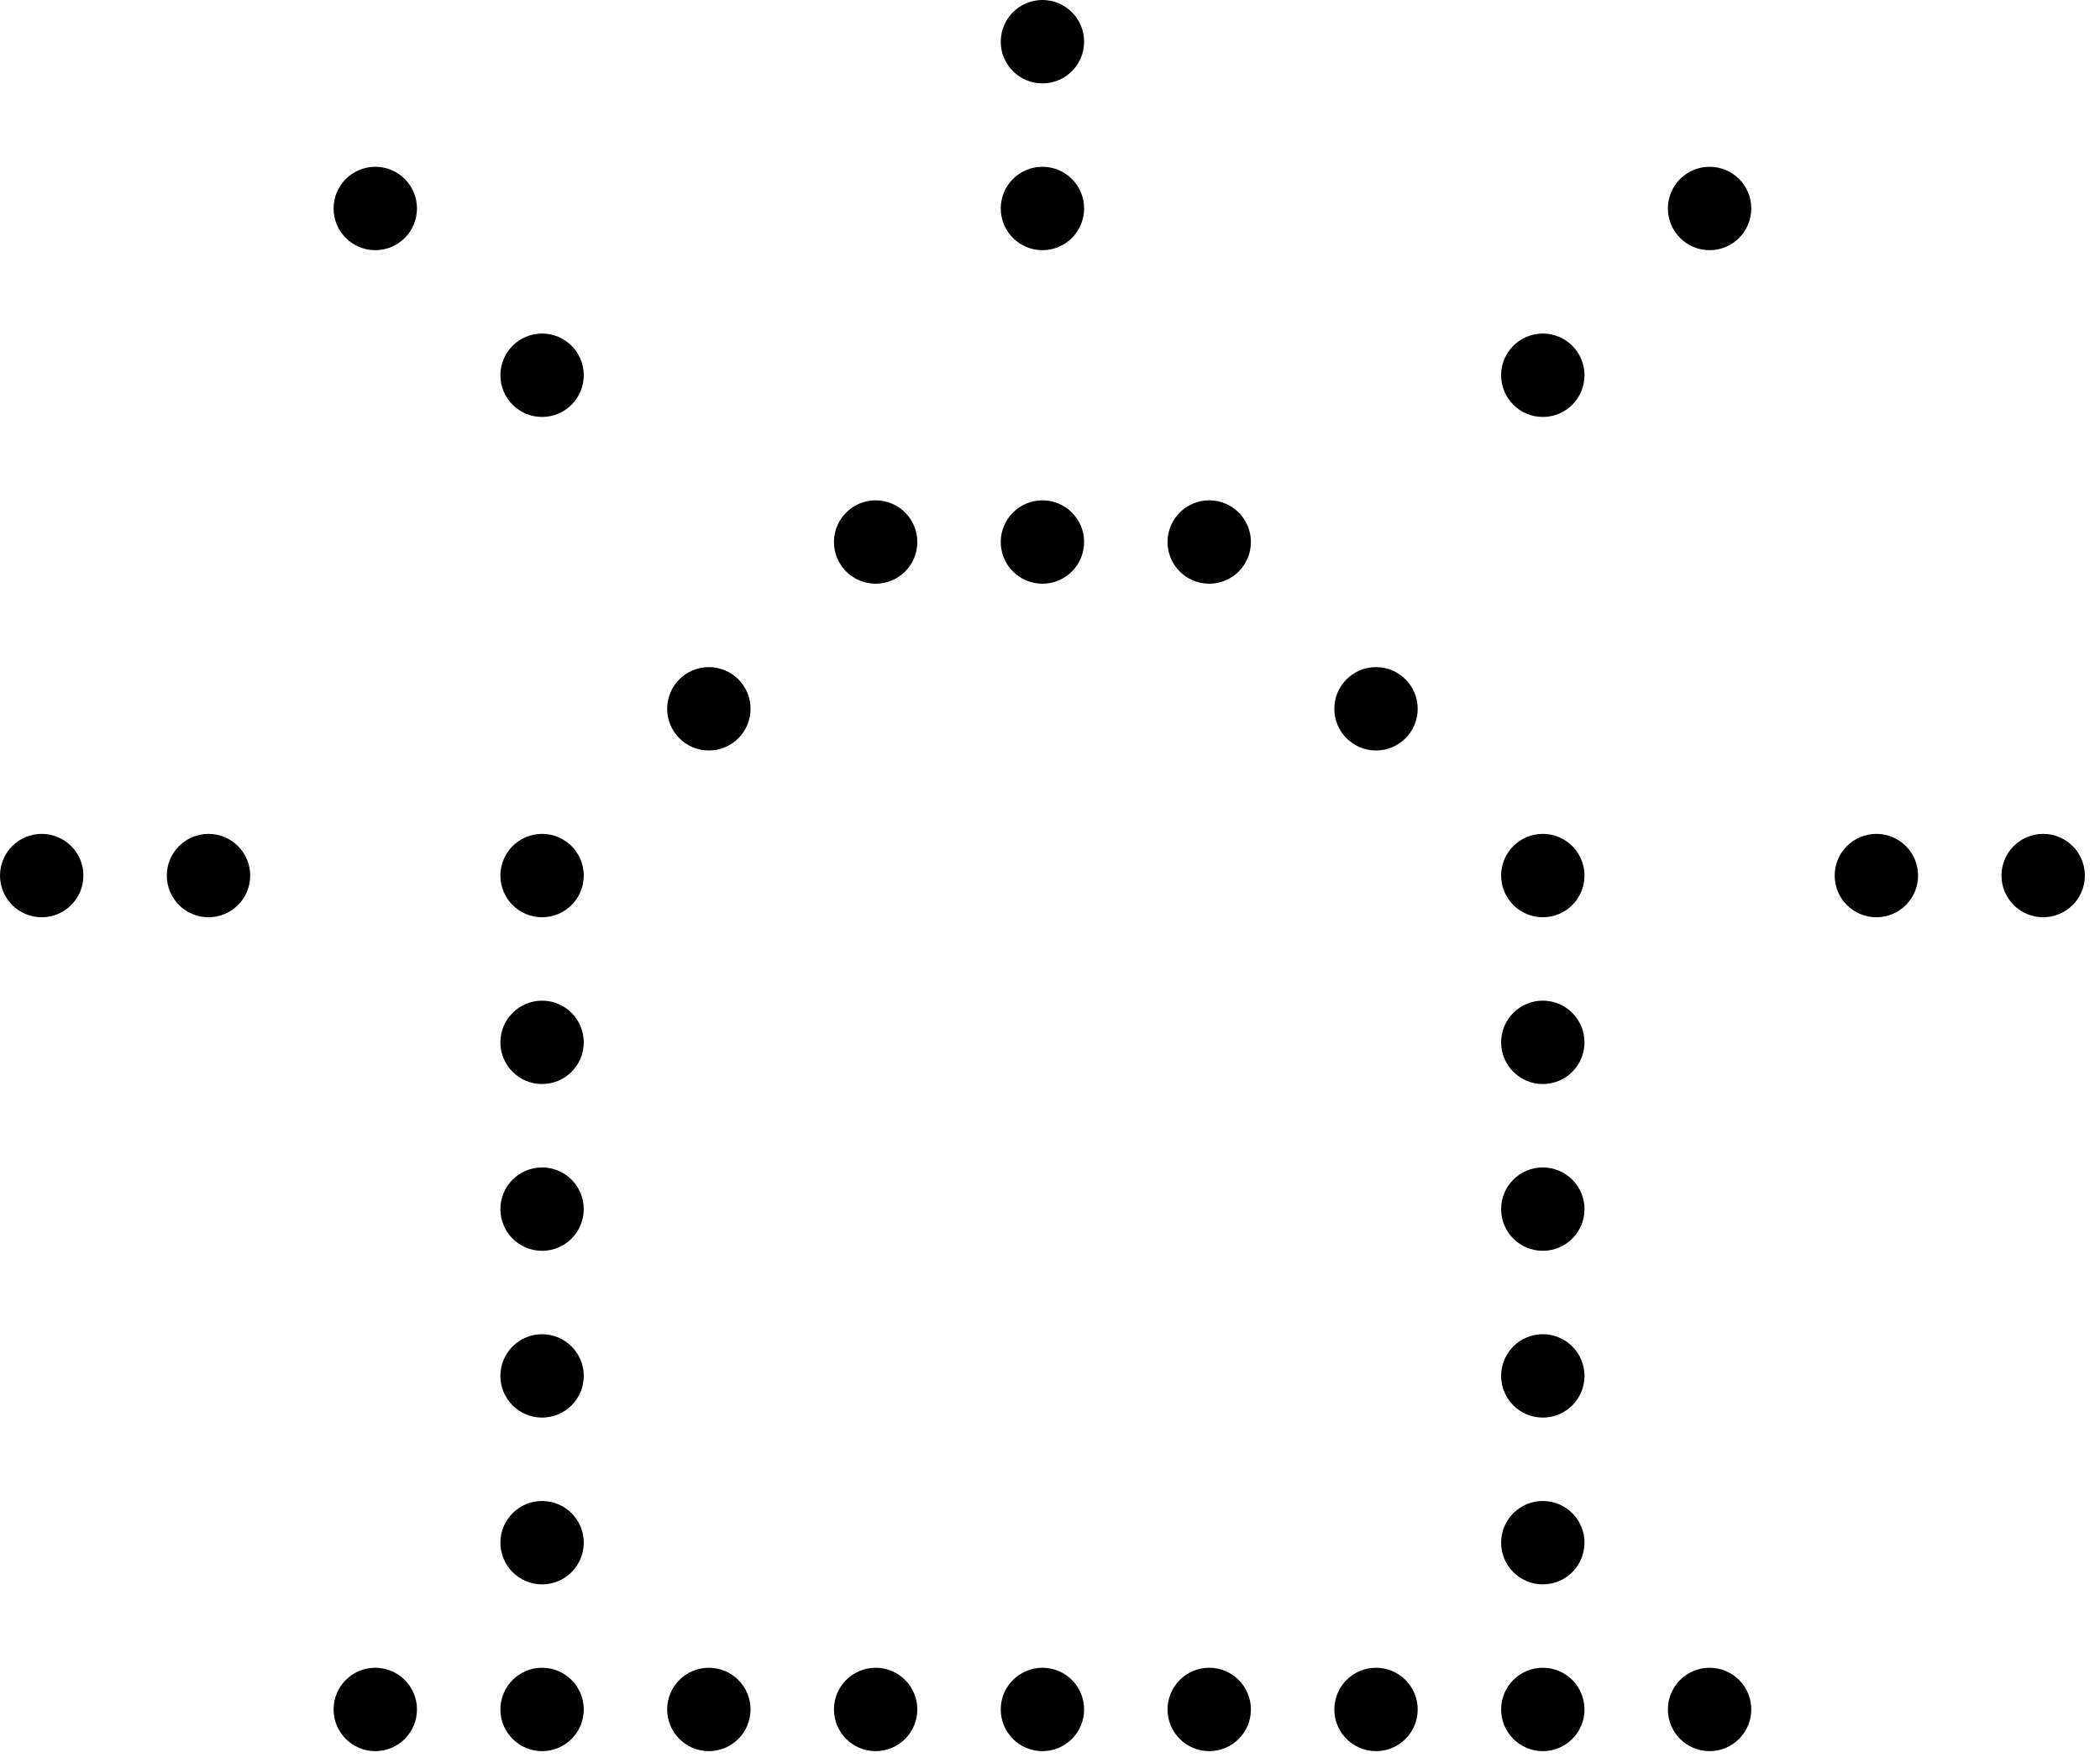<?xml version="1.0" encoding="UTF-8"?>
<svg width="106px" height="89px" viewBox="0 0 106 89" version="1.1" xmlns="http://www.w3.org/2000/svg" xmlns:xlink="http://www.w3.org/1999/xlink">
    <title>Group 79</title>
    <g id="Desktop" stroke="none" stroke-width="1" fill="none" fill-rule="evenodd">
        <g id="Desktop/home" transform="translate(-1074, -881)" fill="#000000">
            <g id="call-to-actions" transform="translate(167, 881)">
                <g id="spoedgeval" transform="translate(815, 0)">
                    <g id="Group-79" transform="translate(92, 0)">
                        <path d="M27.361,67.352 C26.2,67.352 25.258,68.294 25.258,69.456 C25.258,70.619 26.2,71.561 27.361,71.561 C28.524,71.561 29.466,70.619 29.466,69.456 C29.466,68.294 28.524,67.352 27.361,67.352" id="Fill-1"></path>
                        <path d="M27.361,75.771 C26.2,75.771 25.258,76.713 25.258,77.875 C25.258,79.038 26.2,79.98 27.361,79.98 C28.524,79.98 29.466,79.038 29.466,77.875 C29.466,76.713 28.524,75.771 27.361,75.771" id="Fill-3"></path>
                        <path d="M27.361,84.19 C26.2,84.19 25.258,85.132 25.258,86.294 C25.258,87.457 26.2,88.399 27.361,88.399 C28.524,88.399 29.466,87.457 29.466,86.294 C29.466,85.132 28.524,84.19 27.361,84.19" id="Fill-5"></path>
                        <path d="M44.199,84.19 C43.037,84.19 42.095,85.132 42.095,86.294 C42.095,87.457 43.037,88.399 44.199,88.399 C45.362,88.399 46.303,87.457 46.303,86.294 C46.303,85.132 45.362,84.19 44.199,84.19" id="Fill-7"></path>
                        <path d="M52.618,84.19 C51.456,84.19 50.514,85.132 50.514,86.294 C50.514,87.457 51.456,88.399 52.618,88.399 C53.78,88.399 54.722,87.457 54.722,86.294 C54.722,85.132 53.78,84.19 52.618,84.19" id="Fill-9"></path>
                        <path d="M69.456,84.19 C68.294,84.19 67.352,85.132 67.352,86.294 C67.352,87.457 68.294,88.399 69.456,88.399 C70.618,88.399 71.56,87.457 71.56,86.294 C71.56,85.132 70.618,84.19 69.456,84.19" id="Fill-11"></path>
                        <path d="M86.294,84.19 C85.131,84.19 84.189,85.132 84.189,86.294 C84.189,87.457 85.131,88.399 86.294,88.399 C87.456,88.399 88.398,87.457 88.398,86.294 C88.398,85.132 87.456,84.19 86.294,84.19" id="Fill-13"></path>
                        <path d="M2.105,42.095 C0.943,42.095 0.001,43.037 0.001,44.199 C0.001,45.362 0.943,46.304 2.105,46.304 C3.268,46.304 4.21,45.362 4.21,44.199 C4.21,43.037 3.268,42.095 2.105,42.095" id="Fill-15"></path>
                        <path d="M10.524,42.095 C9.362,42.095 8.42,43.037 8.42,44.199 C8.42,45.362 9.362,46.304 10.524,46.304 C11.687,46.304 12.629,45.362 12.629,44.199 C12.629,43.037 11.687,42.095 10.524,42.095" id="Fill-17"></path>
                        <path d="M18.944,8.419 C17.78,8.419 16.838,9.361 16.838,10.523 C16.838,11.687 17.78,12.629 18.944,12.629 C20.105,12.629 21.047,11.687 21.047,10.523 C21.047,9.361 20.105,8.419 18.944,8.419" id="Fill-19"></path>
                        <path d="M27.361,16.838 C26.2,16.838 25.258,17.78 25.258,18.942 C25.258,20.106 26.2,21.048 27.361,21.048 C28.524,21.048 29.466,20.106 29.466,18.942 C29.466,17.78 28.524,16.838 27.361,16.838" id="Fill-21"></path>
                        <path d="M44.199,25.257 C43.037,25.257 42.095,26.199 42.095,27.361 C42.095,28.525 43.037,29.466 44.199,29.466 C45.362,29.466 46.303,28.525 46.303,27.361 C46.303,26.199 45.362,25.257 44.199,25.257" id="Fill-23"></path>
                        <path d="M35.78,33.676 C34.618,33.676 33.676,34.618 33.676,35.78 C33.676,36.943 34.618,37.885 35.78,37.885 C36.943,37.885 37.885,36.943 37.885,35.78 C37.885,34.618 36.943,33.676 35.78,33.676" id="Fill-25"></path>
                        <path d="M27.361,42.095 C26.2,42.095 25.258,43.037 25.258,44.199 C25.258,45.362 26.2,46.304 27.361,46.304 C28.524,46.304 29.466,45.362 29.466,44.199 C29.466,43.037 28.524,42.095 27.361,42.095" id="Fill-27"></path>
                        <path d="M27.361,50.514 C26.2,50.514 25.258,51.456 25.258,52.618 C25.258,53.781 26.2,54.723 27.361,54.723 C28.524,54.723 29.466,53.781 29.466,52.618 C29.466,51.456 28.524,50.514 27.361,50.514" id="Fill-29"></path>
                        <path d="M52.618,0 C51.456,0 50.514,0.942 50.514,2.105 C50.514,3.268 51.456,4.21 52.618,4.21 C53.78,4.21 54.722,3.268 54.722,2.105 C54.722,0.942 53.78,0 52.618,0" id="Fill-31"></path>
                        <path d="M77.875,16.838 C76.713,16.838 75.771,17.78 75.771,18.942 C75.771,20.106 76.713,21.048 77.875,21.048 C79.037,21.048 79.979,20.106 79.979,18.942 C79.979,17.78 79.037,16.838 77.875,16.838" id="Fill-33"></path>
                        <path d="M52.618,25.257 C51.456,25.257 50.514,26.199 50.514,27.361 C50.514,28.525 51.456,29.466 52.618,29.466 C53.78,29.466 54.722,28.525 54.722,27.361 C54.722,26.199 53.78,25.257 52.618,25.257" id="Fill-35"></path>
                        <path d="M69.456,33.676 C68.294,33.676 67.352,34.618 67.352,35.78 C67.352,36.943 68.294,37.885 69.456,37.885 C70.618,37.885 71.56,36.943 71.56,35.78 C71.56,34.618 70.618,33.676 69.456,33.676" id="Fill-37"></path>
                        <path d="M77.875,42.095 C76.713,42.095 75.771,43.037 75.771,44.199 C75.771,45.362 76.713,46.304 77.875,46.304 C79.037,46.304 79.979,45.362 79.979,44.199 C79.979,43.037 79.037,42.095 77.875,42.095" id="Fill-41"></path>
                        <path d="M77.875,50.514 C76.713,50.514 75.771,51.456 75.771,52.618 C75.771,53.781 76.713,54.723 77.875,54.723 C79.037,54.723 79.979,53.781 79.979,52.618 C79.979,51.456 79.037,50.514 77.875,50.514" id="Fill-43"></path>
                        <path d="M86.294,12.629 C87.456,12.629 88.398,11.687 88.398,10.524 C88.398,9.361 87.456,8.419 86.294,8.419 C85.131,8.419 84.189,9.361 84.189,10.524 C84.189,11.687 85.131,12.629 86.294,12.629" id="Fill-47"></path>
                        <path d="M94.713,42.095 C93.55,42.095 92.608,43.037 92.608,44.199 C92.608,45.362 93.55,46.304 94.713,46.304 C95.875,46.304 96.817,45.362 96.817,44.199 C96.817,43.037 95.875,42.095 94.713,42.095" id="Fill-49"></path>
                        <path d="M103.132,42.095 C101.969,42.095 101.027,43.037 101.027,44.199 C101.027,45.362 101.969,46.304 103.132,46.304 C104.294,46.304 105.236,45.362 105.236,44.199 C105.236,43.037 104.294,42.095 103.132,42.095" id="Fill-51"></path>
                        <path d="M77.875,58.933 C76.713,58.933 75.771,59.875 75.771,61.037 C75.771,62.2 76.713,63.142 77.875,63.142 C79.037,63.142 79.979,62.2 79.979,61.037 C79.979,59.875 79.037,58.933 77.875,58.933" id="Fill-53"></path>
                        <path d="M77.875,67.352 C76.713,67.352 75.771,68.294 75.771,69.456 C75.771,70.619 76.713,71.561 77.875,71.561 C79.037,71.561 79.979,70.619 79.979,69.456 C79.979,68.294 79.037,67.352 77.875,67.352" id="Fill-55"></path>
                        <path d="M18.942,84.19 C17.78,84.19 16.838,85.132 16.838,86.294 C16.838,87.457 17.78,88.399 18.942,88.399 C20.105,88.399 21.047,87.457 21.047,86.294 C21.047,85.132 20.105,84.19 18.942,84.19" id="Fill-57"></path>
                        <path d="M35.78,84.19 C34.618,84.19 33.676,85.132 33.676,86.294 C33.676,87.457 34.618,88.399 35.78,88.399 C36.942,88.399 37.884,87.457 37.884,86.294 C37.884,85.132 36.942,84.19 35.78,84.19" id="Fill-59"></path>
                        <path d="M77.875,75.771 C76.713,75.771 75.771,76.713 75.771,77.875 C75.771,79.038 76.713,79.98 77.875,79.98 C79.037,79.98 79.979,79.038 79.979,77.875 C79.979,76.713 79.037,75.771 77.875,75.771" id="Fill-61"></path>
                        <path d="M61.037,84.19 C59.875,84.19 58.933,85.132 58.933,86.294 C58.933,87.457 59.875,88.399 61.037,88.399 C62.199,88.399 63.141,87.457 63.141,86.294 C63.141,85.132 62.199,84.19 61.037,84.19" id="Fill-63"></path>
                        <path d="M77.875,84.19 C76.713,84.19 75.771,85.132 75.771,86.294 C75.771,87.457 76.713,88.399 77.875,88.399 C79.037,88.399 79.979,87.457 79.979,86.294 C79.979,85.132 79.037,84.19 77.875,84.19" id="Fill-65"></path>
                        <path d="M52.618,8.419 C51.456,8.419 50.514,9.361 50.514,10.523 C50.514,11.687 51.456,12.629 52.618,12.629 C53.78,12.629 54.722,11.687 54.722,10.523 C54.722,9.361 53.78,8.419 52.618,8.419" id="Fill-69"></path>
                        <path d="M61.037,25.257 C59.875,25.257 58.933,26.199 58.933,27.361 C58.933,28.525 59.875,29.466 61.037,29.466 C62.199,29.466 63.141,28.525 63.141,27.361 C63.141,26.199 62.199,25.257 61.037,25.257" id="Fill-71"></path>
                        <path d="M27.361,58.933 C26.2,58.933 25.258,59.875 25.258,61.037 C25.258,62.2 26.2,63.142 27.361,63.142 C28.523,63.142 29.465,62.2 29.465,61.037 C29.465,59.875 28.523,58.933 27.361,58.933" id="Fill-77"></path>
                    </g>
                </g>
            </g>
        </g>
    </g>
</svg>